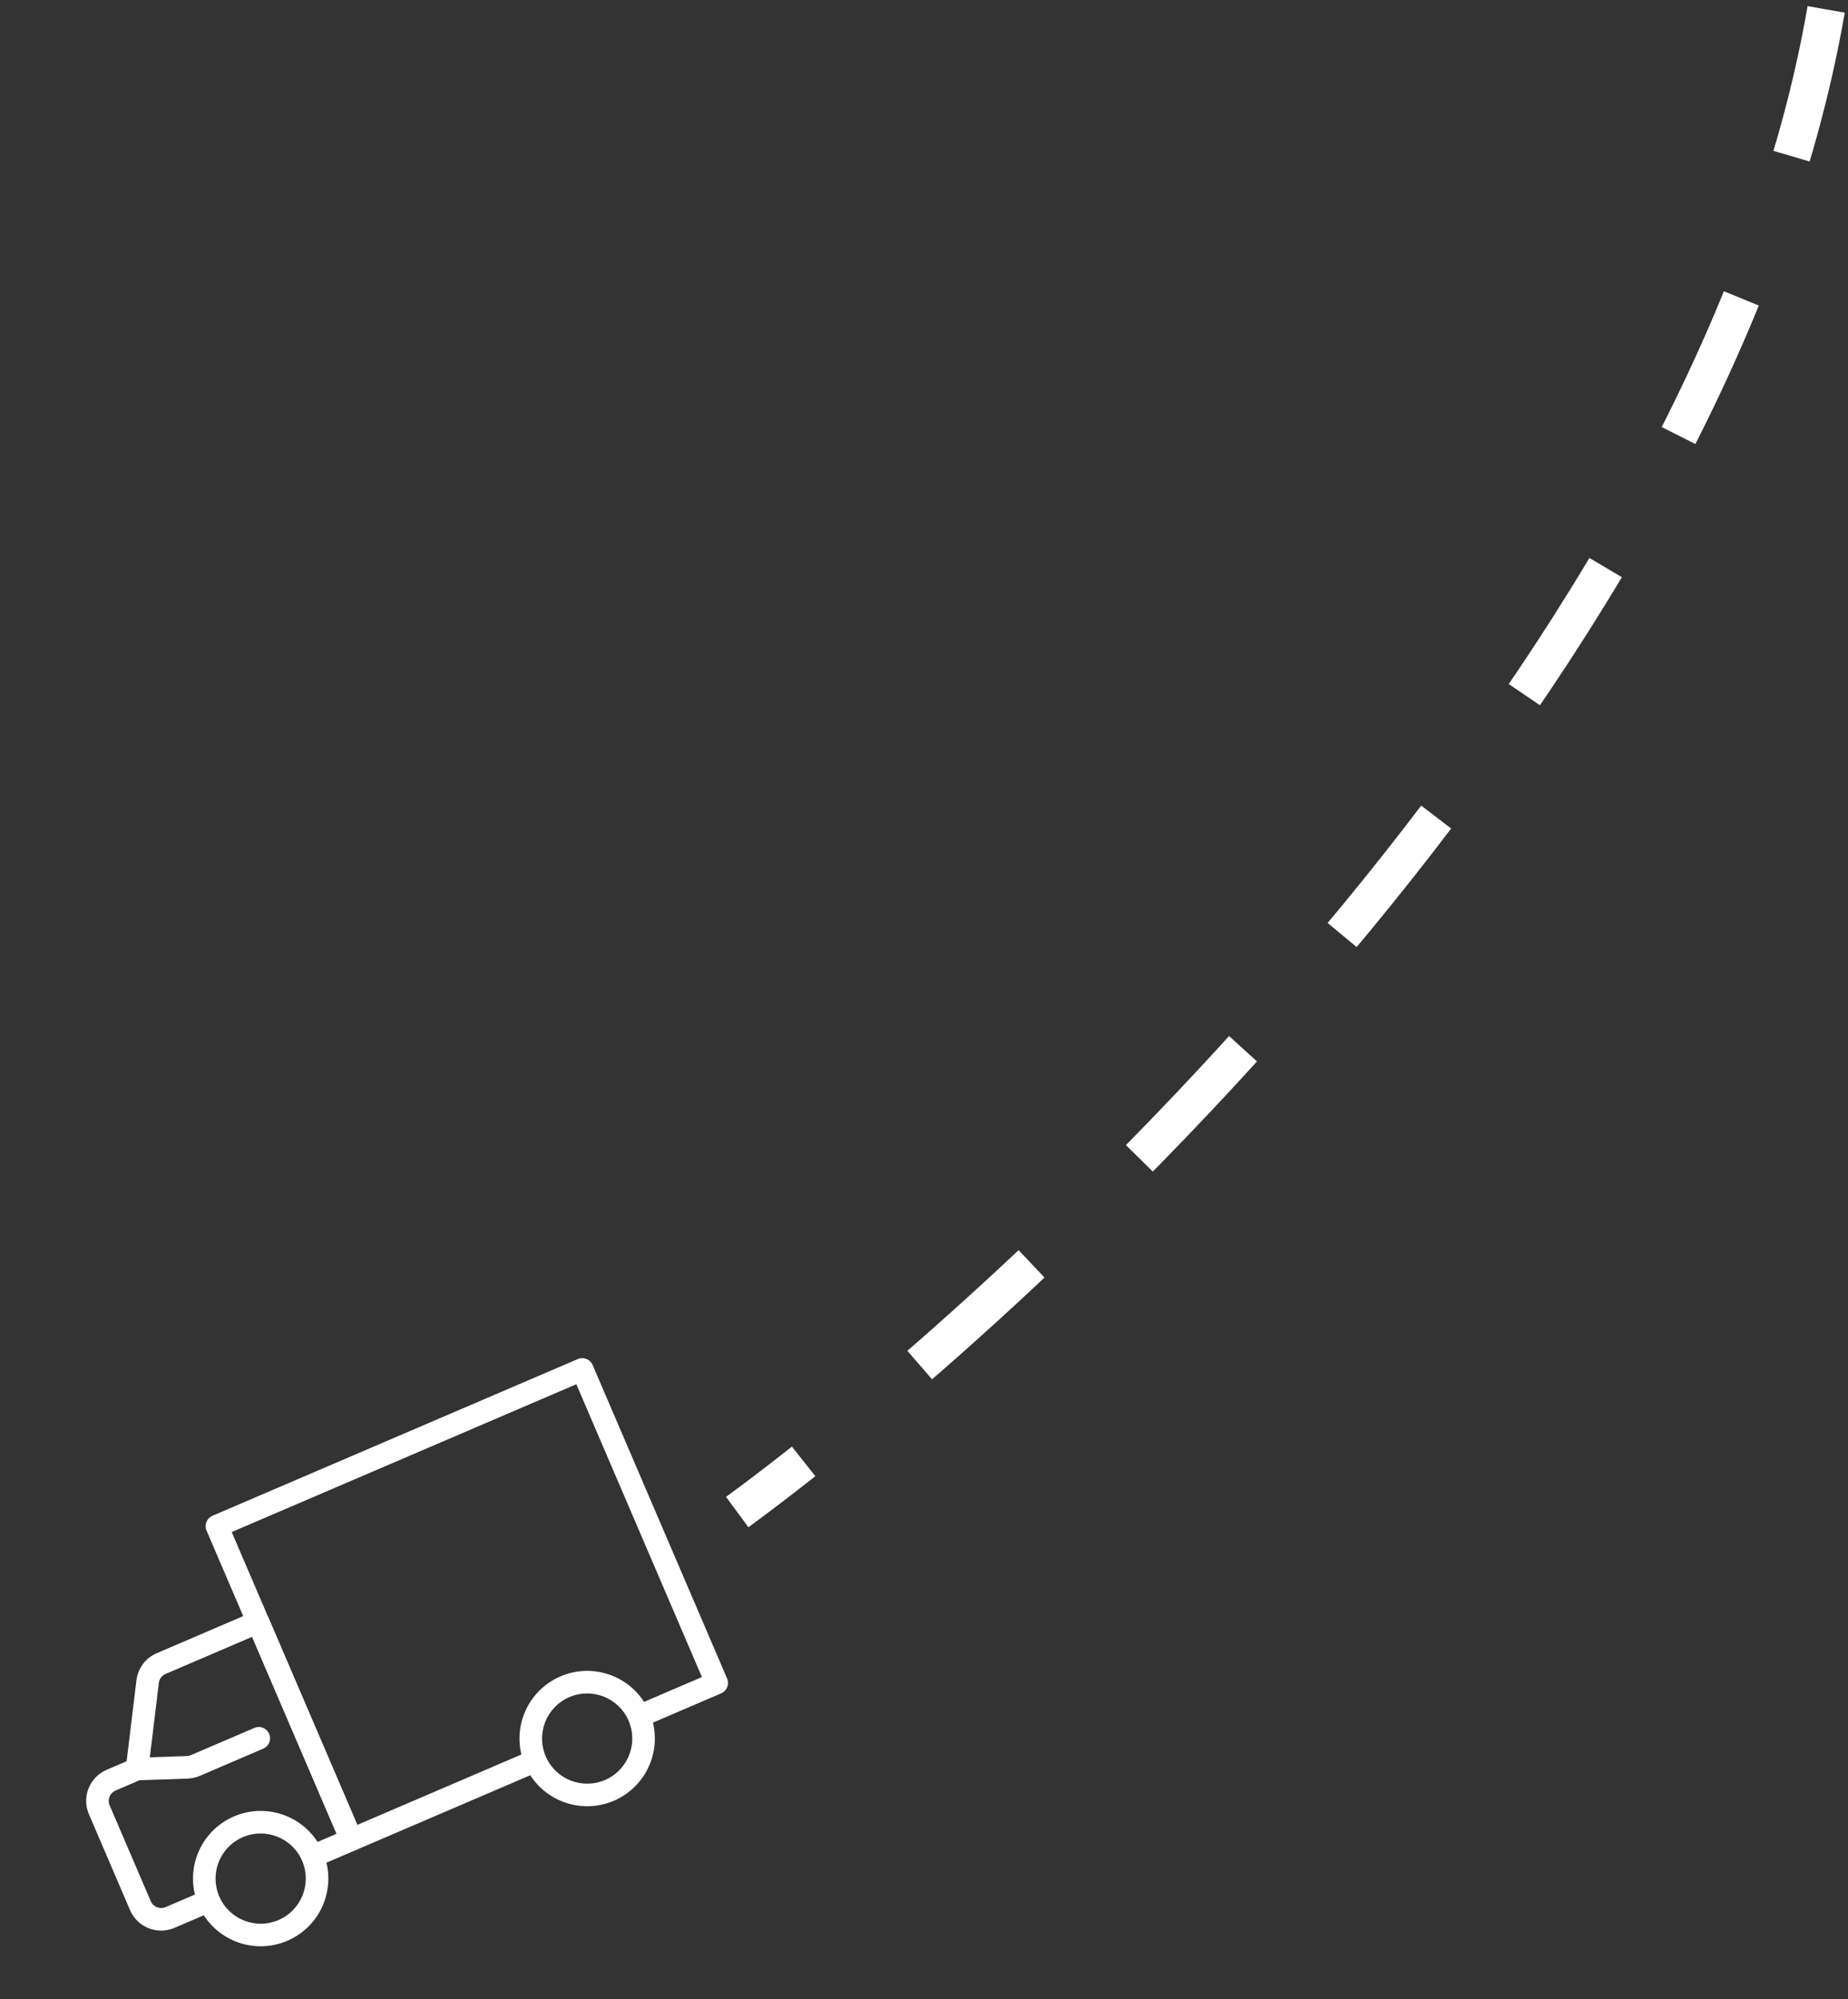 <?xml version="1.0" encoding="UTF-8"?>
<svg xmlns="http://www.w3.org/2000/svg" width="196" height="212" viewBox="0 0 196 212" fill="none">
  <rect x="0" y="0" width="196" height="212" fill="#333333" stroke="none"/>
  <path d="M193.684 1C181.891 69.29 111.776 135.689 78.193 160.353" stroke="white" stroke-width="4" stroke-dasharray="16 16"></path>
  <path d="M62.854 144.755C62.593 144.148 61.89 143.867 61.283 144.128L22.534 160.747C21.927 161.007 21.646 161.71 21.906 162.318L36.168 195.571C36.428 196.178 37.131 196.459 37.739 196.198L57.113 187.889L56.17 185.69L37.895 193.528L24.576 162.474L61.127 146.798L74.446 177.852L67.3 180.917L68.243 183.115L76.488 179.579C77.095 179.319 77.376 178.616 77.116 178.008L62.854 144.755Z" fill="white"></path>
  <path d="M28.467 171.543C28.207 170.936 27.504 170.655 26.896 170.915L16.62 175.323C15.445 175.827 14.626 176.918 14.472 178.188L13.429 186.778L11.313 187.685C9.492 188.467 8.649 190.576 9.43 192.398L13.791 202.566C14.572 204.387 16.681 205.23 18.503 204.449L22.625 202.681L21.682 200.483L17.56 202.251C16.953 202.511 16.25 202.23 15.989 201.623L11.628 191.455C11.368 190.847 11.649 190.144 12.256 189.884L14.798 188.794L19.897 188.619C20.342 188.604 20.779 188.506 21.188 188.331L27.921 185.443C28.528 185.182 28.809 184.479 28.549 183.872C28.289 183.265 27.585 182.984 26.978 183.244L20.245 186.132C20.109 186.19 19.963 186.223 19.815 186.228L15.889 186.363L16.847 178.476C16.898 178.053 17.171 177.689 17.563 177.521L26.74 173.585L35.698 194.471L32.675 195.768L33.618 197.967L37.74 196.199C38.347 195.938 38.628 195.235 38.368 194.628L28.467 171.543Z" fill="white"></path>
  <path fill-rule="evenodd" clip-rule="evenodd" d="M64.162 188.771C61.733 189.813 58.92 188.689 57.879 186.26C56.837 183.832 57.961 181.019 60.39 179.977C62.818 178.936 65.631 180.06 66.673 182.488C67.714 184.917 66.59 187.73 64.162 188.771ZM65.105 190.97C61.462 192.532 57.242 190.846 55.68 187.203C54.118 183.56 55.804 179.341 59.447 177.779C63.09 176.216 67.309 177.903 68.871 181.546C70.434 185.188 68.747 189.408 65.105 190.97Z" fill="white"></path>
  <path fill-rule="evenodd" clip-rule="evenodd" d="M29.533 203.622C27.104 204.663 24.291 203.539 23.25 201.111C22.208 198.682 23.333 195.869 25.761 194.828C28.189 193.786 31.002 194.91 32.044 197.339C33.085 199.767 31.961 202.58 29.533 203.622ZM30.476 205.82C26.833 207.382 22.613 205.696 21.051 202.053C19.489 198.411 21.176 194.191 24.818 192.629C28.461 191.067 32.68 192.753 34.242 196.396C35.805 200.039 34.118 204.258 30.476 205.82Z" fill="white"></path>
</svg>
